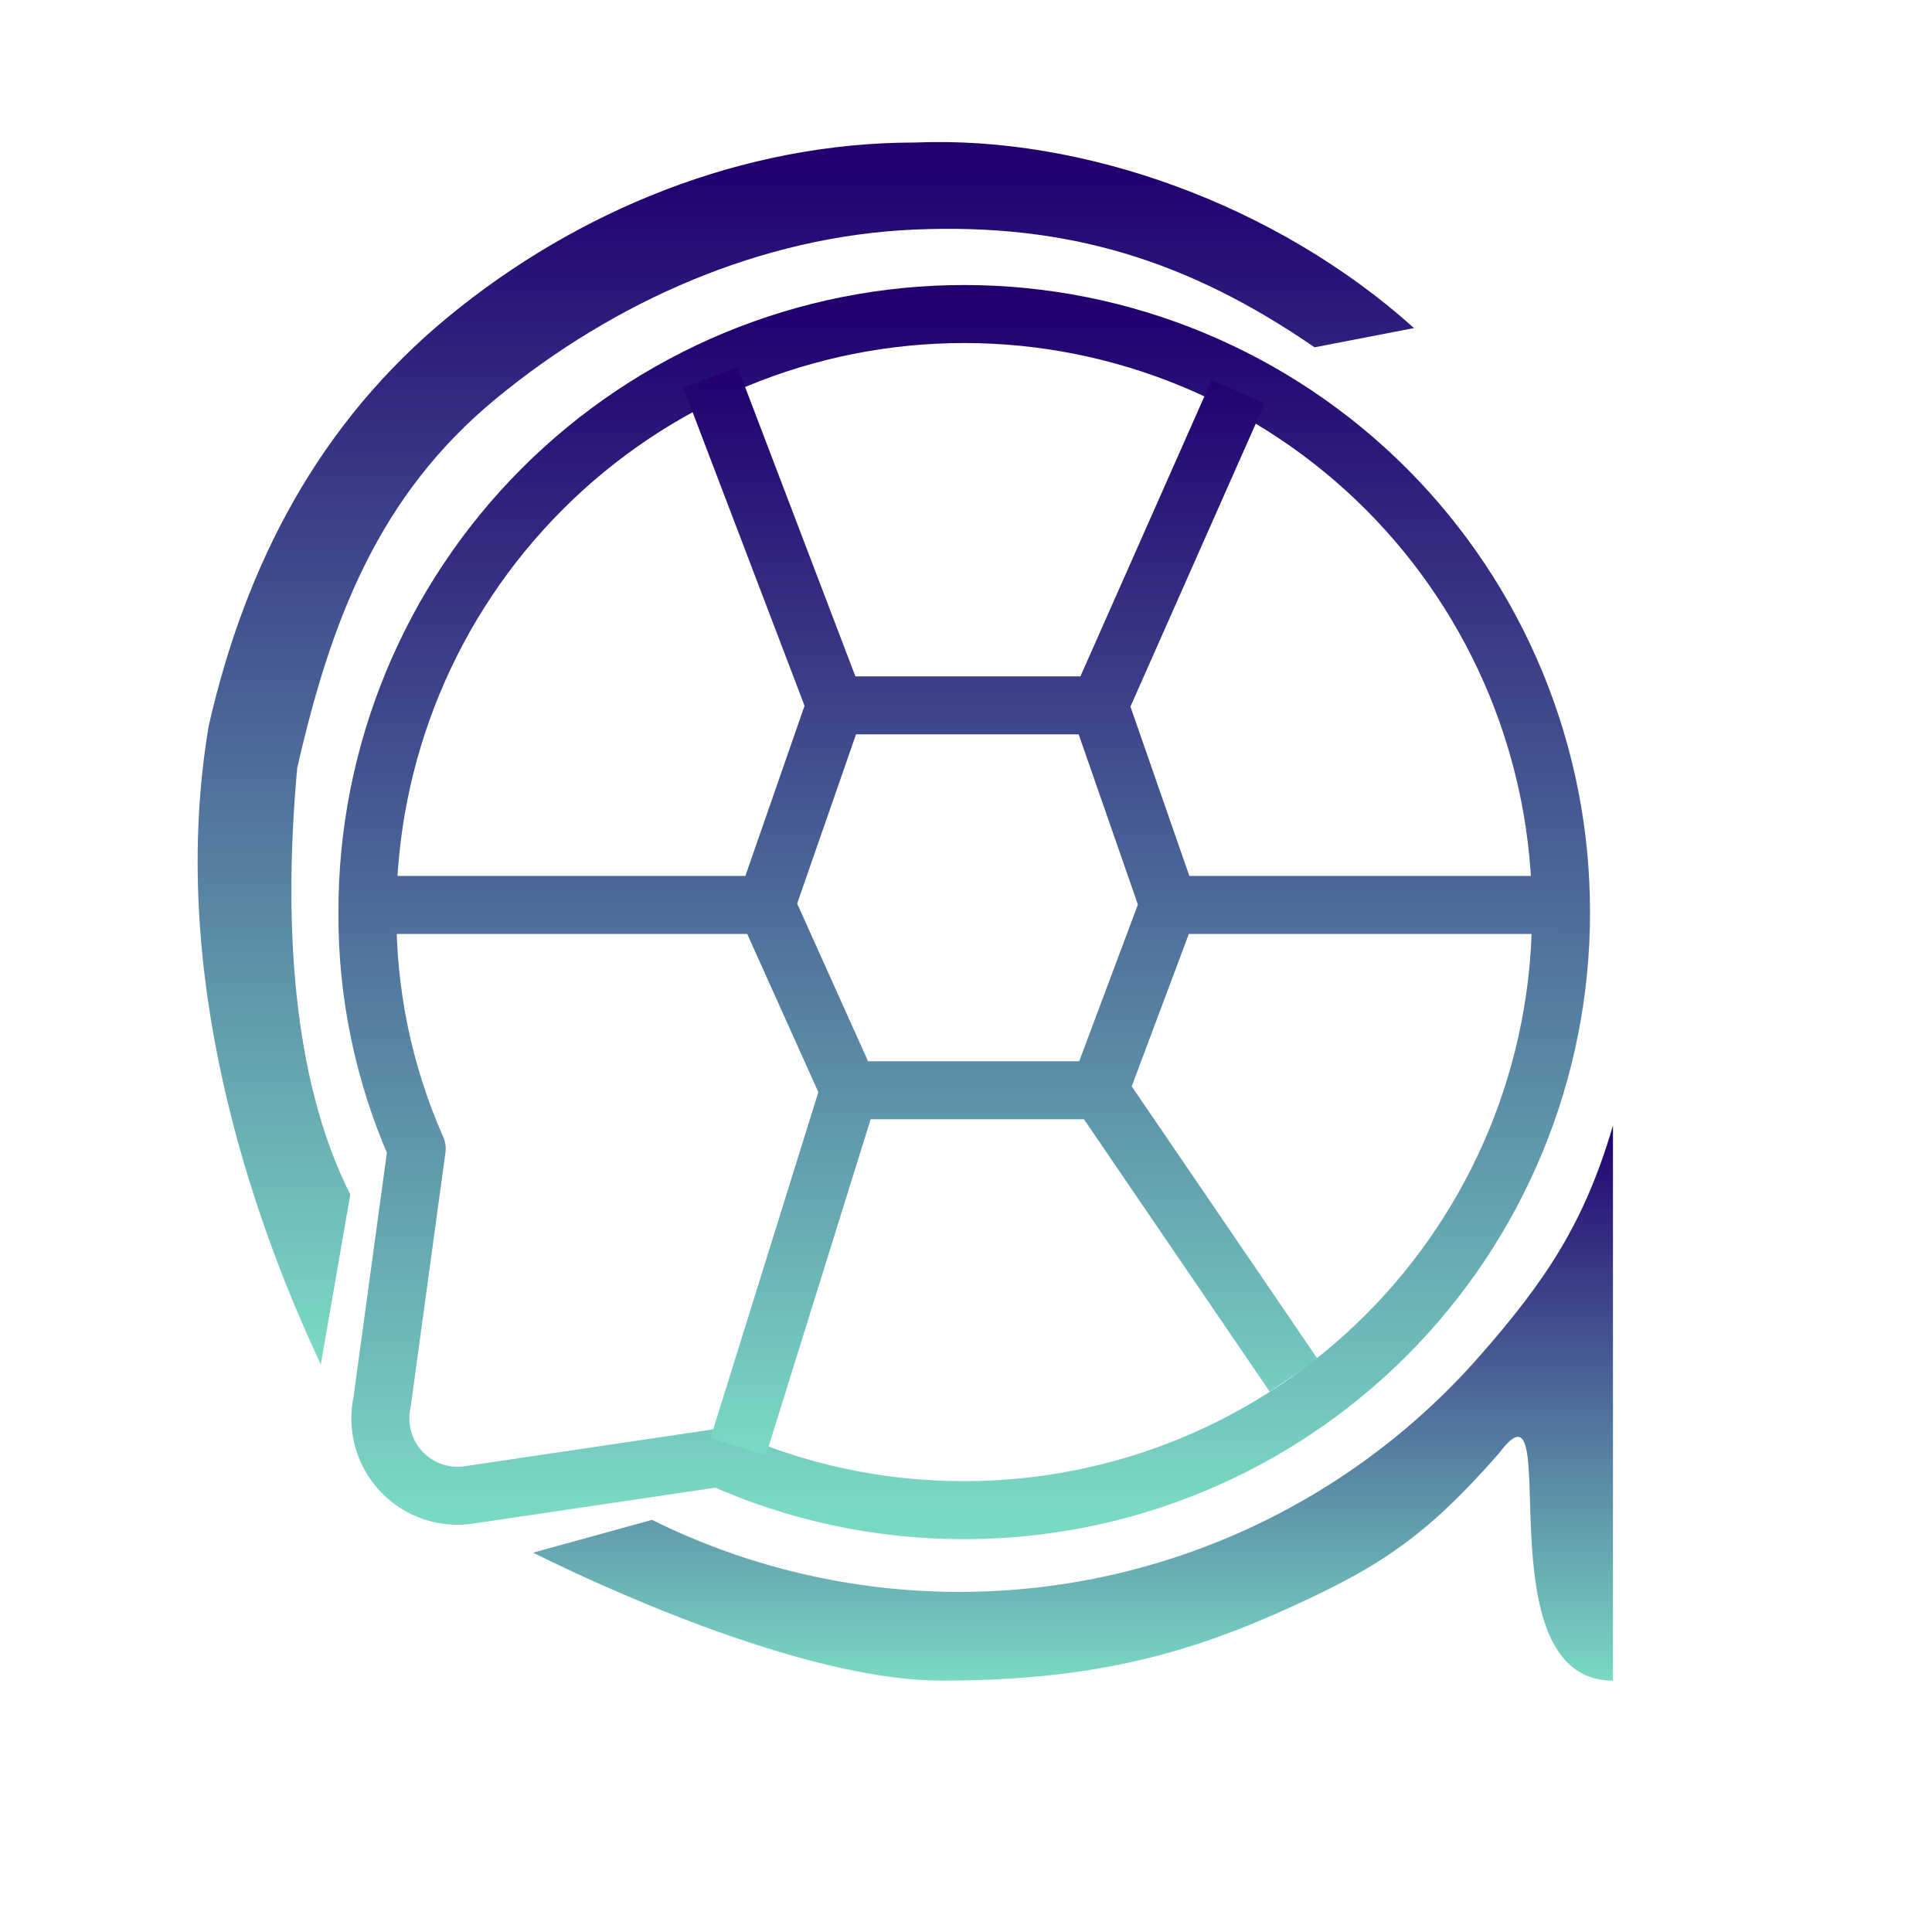 <svg width="512" height="512" viewBox="0 0 512 512" fill="none" xmlns="http://www.w3.org/2000/svg">
<g clip-path="url(#clip0_502_72)">
<g clip-path="url(#clip1_502_72)">
<g clip-path="url(#clip2_502_72)">
<path d="M374.734 86.944C338.325 54.203 287.069 35.868 242.428 37.773C196.874 37.773 153.088 55.735 118.818 83.935C84.548 112.135 65.09 149.493 55.305 192.373C44.359 257.576 66.284 321.692 85.014 361.592L92.832 316.57C77.196 285.521 75.127 243.463 78.765 203.535C87.686 164.443 100.267 131.302 131.509 105.594C162.751 79.885 201.732 62.568 242.428 60.831C283.124 59.094 314.985 69.091 348.374 92.041L374.734 86.944Z" fill="url(#paint0_linear_502_72)"/>
<path d="M427.454 445.381C392.036 445.381 415.095 361.124 397.328 385.06C377.351 407.799 365.007 415.854 337.314 428.007C309.62 440.16 284.357 445.381 249.383 445.381C216.771 445.381 168.356 424.914 141.26 411.475L172.792 402.781C196.811 414.694 223.141 421.193 249.934 421.822C276.726 422.45 303.331 417.193 327.88 406.42C352.43 395.647 374.328 379.619 392.036 359.461C409.745 339.303 419.901 324.034 427.454 298.267V445.381Z" fill="url(#paint1_linear_502_72)"/>
<path d="M413.685 241.712C413.712 262.521 409.64 283.131 401.704 302.36C393.767 321.589 382.122 339.059 367.435 353.77C352.741 368.498 335.294 380.18 316.092 388.147C296.89 396.115 276.31 400.212 255.527 400.204C233.159 400.253 211.038 395.522 190.639 386.325L124.521 396.126C121.238 396.663 117.874 396.389 114.72 395.327C111.567 394.266 108.721 392.449 106.427 390.034C104.134 387.62 102.464 384.68 101.562 381.472C100.659 378.264 100.552 374.883 101.25 371.624L110.432 304.406C101.698 284.67 97.245 263.301 97.369 241.712C97.342 220.903 101.414 200.293 109.35 181.064C117.287 161.835 128.932 144.365 143.619 129.654C158.313 114.926 175.76 103.244 194.962 95.277C214.164 87.309 234.744 83.212 255.527 83.22C297.496 83.223 337.748 99.924 367.435 129.654C382.114 144.37 393.754 161.842 401.691 181.07C409.627 200.298 413.703 220.904 413.685 241.712Z" stroke="url(#paint2_linear_502_72)" stroke-width="15.372" stroke-linecap="round" stroke-linejoin="round"/>
<path d="M221.394 186.926H291.324M221.394 186.926L202.991 239.82M221.394 186.926L188.269 100.03M291.324 186.926L309.727 239.82M291.324 186.926L328.129 103.808M309.727 239.82L291.324 288.935M309.727 239.82H412.594M291.324 288.935H225.074M291.324 288.935L342.852 364.497M225.074 288.935L202.991 239.82M225.074 288.935L195.63 383.387M202.991 239.82H103.617" stroke="url(#paint3_linear_502_72)" stroke-width="15.372"/>
</g>
</g>
</g>
<defs>
<linearGradient id="paint0_linear_502_72" x1="213.456" y1="45.484" x2="213.456" y2="358.644" gradientUnits="userSpaceOnUse">
<stop stop-color="#220070"/>
<stop offset="1" stop-color="#7AD9C4"/>
</linearGradient>
<linearGradient id="paint1_linear_502_72" x1="284.357" y1="298.267" x2="284.357" y2="445.381" gradientUnits="userSpaceOnUse">
<stop stop-color="#220070"/>
<stop offset="1" stop-color="#7AD9C4"/>
</linearGradient>
<linearGradient id="paint2_linear_502_72" x1="255.526" y1="83.22" x2="255.526" y2="400.204" gradientUnits="userSpaceOnUse">
<stop stop-color="#220070"/>
<stop offset="1" stop-color="#7AD9C4"/>
</linearGradient>
<linearGradient id="paint3_linear_502_72" x1="254.519" y1="100.03" x2="254.519" y2="383.387" gradientUnits="userSpaceOnUse">
<stop stop-color="#220070"/>
<stop offset="1" stop-color="#7AD9C4"/>
</linearGradient>
<clipPath id="clip0_502_72">
<rect width="512" height="512" fill="white"/>
</clipPath>
<clipPath id="clip1_502_72">
<rect width="431.954" height="421.193" fill="white" transform="translate(39.054 29.831)"/>
</clipPath>
<clipPath id="clip2_502_72">
<rect width="418.631" height="433.491" fill="white" transform="translate(52.377 29.831)"/>
</clipPath>
</defs>
</svg>
